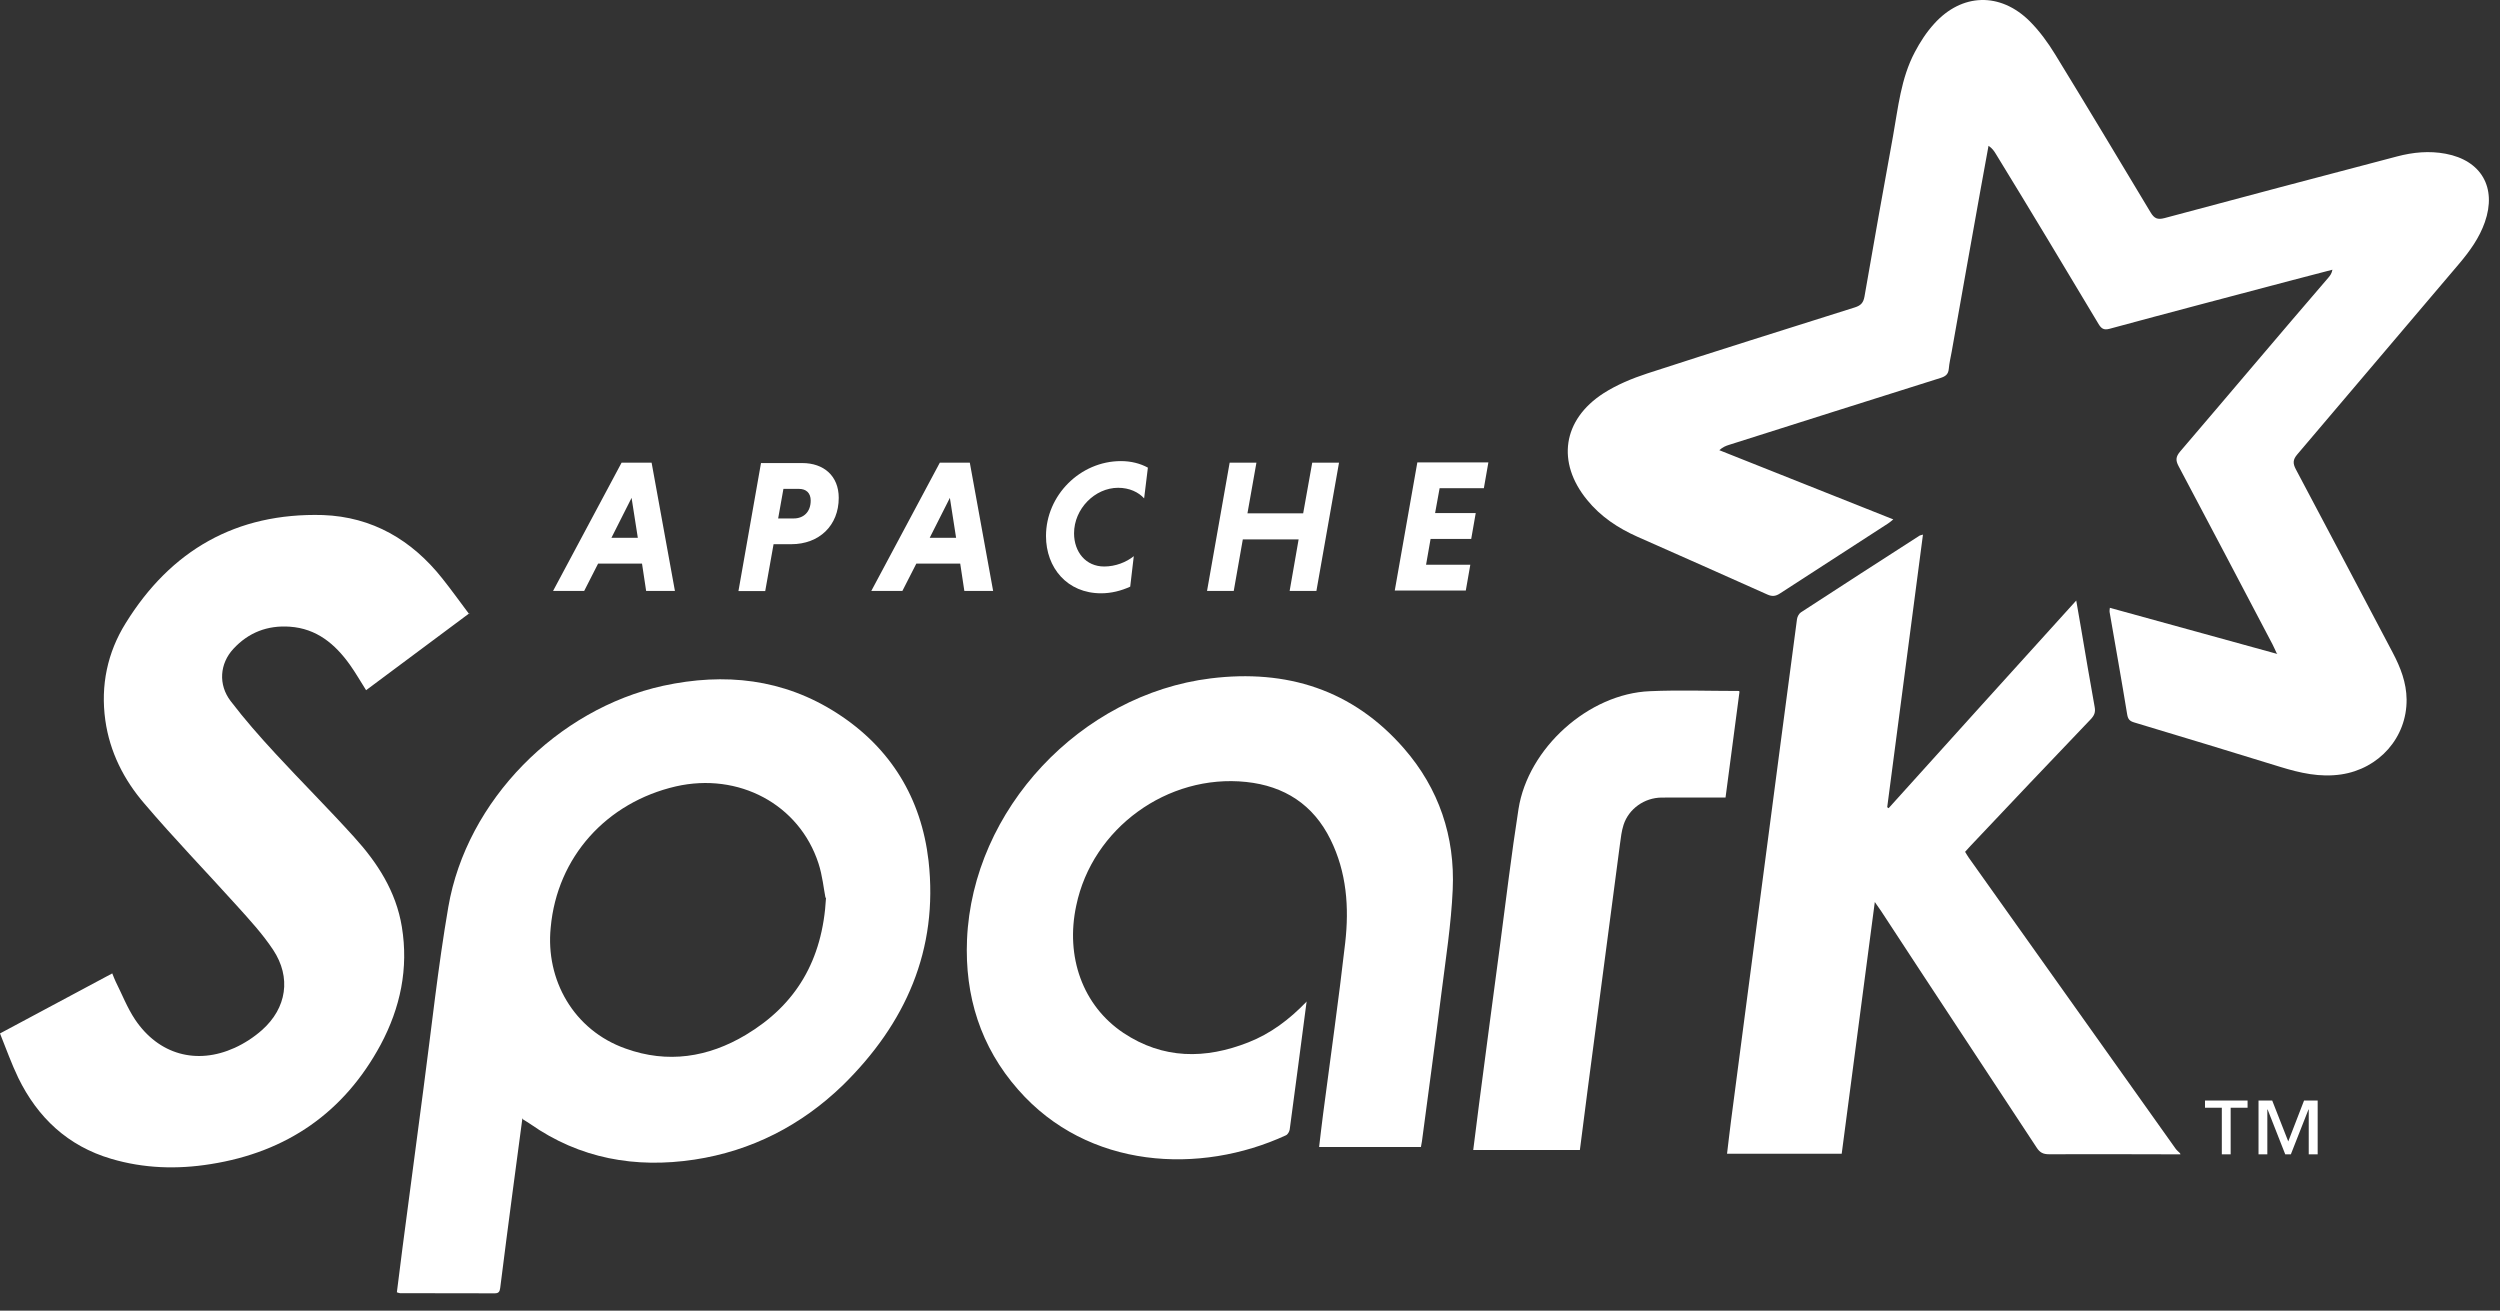 <svg xmlns="http://www.w3.org/2000/svg" width="103" height="54" viewBox="0 0 103 54" fill="none"><rect x="0" y="0" width="103" height="54" fill="#333333" stroke="none"/><path fill-rule="evenodd" clip-rule="evenodd" d="M93.799 26.913C93.71 26.723 93.67 26.628 93.622 26.537C92.337 24.092 91.055 21.648 89.757 19.204C89.627 18.959 89.644 18.814 89.822 18.602C91.866 16.214 93.885 13.813 95.933 11.434C96.005 11.351 96.069 11.262 96.096 11.112C95.502 11.267 94.907 11.42 94.309 11.578C91.842 12.232 89.355 12.883 86.91 13.547C86.68 13.608 86.576 13.541 86.461 13.35C85.06 11.008 83.65 8.66 82.233 6.348C82.16 6.226 82.081 6.109 81.927 6.007C81.813 6.632 81.698 7.253 81.587 7.877C81.194 10.08 80.8 12.27 80.411 14.483C80.368 14.721 80.31 14.959 80.29 15.197C80.27 15.424 80.153 15.508 79.946 15.573C77.036 16.488 74.132 17.41 71.225 18.332C71.098 18.372 70.973 18.424 70.836 18.548C73.214 19.493 75.592 20.438 78.004 21.399C77.916 21.469 77.858 21.523 77.793 21.564C76.307 22.525 74.817 23.487 73.334 24.451C73.156 24.567 73.015 24.584 72.815 24.494C71.038 23.694 69.248 22.908 67.464 22.115C66.665 21.759 65.948 21.286 65.39 20.599C64.124 19.053 64.376 17.296 66.06 16.206C66.612 15.852 67.239 15.592 67.864 15.387C70.714 14.459 73.578 13.563 76.419 12.665C76.659 12.589 76.769 12.482 76.816 12.222C77.199 10.016 77.592 7.796 77.991 5.616C78.204 4.437 78.316 3.231 78.89 2.148C79.109 1.731 79.372 1.325 79.689 0.978C80.826 -0.284 82.408 -0.33 83.62 0.87C84.026 1.276 84.373 1.752 84.674 2.244C85.995 4.401 87.297 6.571 88.605 8.751C88.758 9.008 88.896 9.059 89.179 8.985C92.367 8.129 95.555 7.287 98.759 6.445C99.419 6.271 100.083 6.207 100.76 6.334C102.23 6.609 102.875 7.728 102.376 9.152C102.15 9.799 101.758 10.344 101.319 10.863C99.092 13.482 96.859 16.115 94.646 18.724C94.464 18.938 94.461 19.091 94.587 19.332C95.921 21.846 97.243 24.353 98.584 26.896C98.901 27.498 99.145 28.125 99.152 28.816C99.167 30.388 98.016 31.676 96.453 31.907C95.578 32.035 94.765 31.848 93.943 31.595C91.944 30.978 89.946 30.37 87.931 29.765C87.745 29.71 87.674 29.636 87.64 29.436C87.41 28.026 87.158 26.619 86.914 25.208C86.907 25.17 86.919 25.128 86.926 25.042C89.208 25.673 91.484 26.294 93.829 26.944" fill="white"></path><path fill-rule="evenodd" clip-rule="evenodd" d="M89.835 47.559C88.031 47.556 86.234 47.547 84.418 47.555C84.179 47.555 84.044 47.487 83.912 47.284C81.778 44.033 79.618 40.776 77.504 37.539C77.436 37.436 77.363 37.337 77.242 37.163C76.783 40.664 76.33 44.099 75.878 47.535H71.154C71.21 47.076 71.259 46.63 71.317 46.187C71.776 42.653 72.242 39.151 72.704 35.617C73.147 32.248 73.587 28.878 74.036 25.509C74.049 25.41 74.116 25.282 74.197 25.229C75.822 24.169 77.454 23.118 79.086 22.068C79.109 22.052 79.142 22.051 79.226 22.026C78.734 25.792 78.245 29.525 77.753 33.257C77.773 33.27 77.792 33.284 77.811 33.297C80.371 30.463 82.931 27.616 85.541 24.742C85.616 25.178 85.681 25.551 85.746 25.924C85.929 26.991 86.106 28.065 86.301 29.132C86.341 29.347 86.283 29.479 86.14 29.631C84.485 31.362 82.836 33.099 81.185 34.85C81.112 34.926 81.044 35.005 80.962 35.095C81.014 35.179 81.06 35.26 81.112 35.335C83.957 39.332 86.794 43.329 89.635 47.326C89.686 47.398 89.761 47.455 89.824 47.519V47.582" fill="white"></path><path fill-rule="evenodd" clip-rule="evenodd" d="M34.01 36.988C33.937 36.621 33.886 36.08 33.722 35.574C32.929 33.133 30.429 31.809 27.842 32.4C24.998 33.06 22.953 35.297 22.689 38.214C22.471 40.361 23.627 42.442 25.774 43.201C27.505 43.826 29.177 43.565 30.729 42.636C32.781 41.408 33.89 39.581 34.032 36.988H34.01ZM21.523 46.072C21.384 47.122 21.25 48.11 21.12 49.101C20.948 50.416 20.774 51.734 20.608 53.065C20.589 53.218 20.543 53.287 20.378 53.285C19.079 53.281 17.781 53.282 16.48 53.279C16.45 53.279 16.42 53.264 16.351 53.243C16.429 52.622 16.506 51.998 16.587 51.377C16.873 49.197 17.158 47.017 17.449 44.837C17.782 42.339 18.044 39.849 18.47 37.371C19.223 32.978 22.962 29.212 27.322 28.254C29.856 27.706 32.277 27.96 34.49 29.387C36.697 30.808 37.959 32.889 38.256 35.465C38.666 39.132 37.314 42.171 34.721 44.714C33.01 46.369 30.956 47.42 28.61 47.776C26.176 48.143 23.887 47.738 21.839 46.303C21.764 46.25 21.683 46.204 21.554 46.123" fill="white"></path><path fill-rule="evenodd" clip-rule="evenodd" d="M19.344 25.262C17.891 26.345 16.487 27.389 15.083 28.436C14.856 28.079 14.654 27.723 14.416 27.389C13.805 26.533 13.045 25.896 11.942 25.82C11.024 25.755 10.237 26.057 9.613 26.735C9.055 27.339 8.982 28.202 9.503 28.885C10.078 29.639 10.706 30.352 11.35 31.049C12.417 32.205 13.53 33.315 14.587 34.484C15.548 35.541 16.318 36.724 16.556 38.184C16.838 39.902 16.495 41.52 15.684 43.04C14.181 45.831 11.819 47.466 8.681 47.961C7.3 48.184 5.926 48.141 4.585 47.744C2.798 47.219 1.553 46.047 0.753 44.408C0.471 43.824 0.254 43.206 0 42.578C1.562 41.742 3.085 40.926 4.625 40.104C4.677 40.232 4.716 40.339 4.765 40.441C5.028 40.966 5.244 41.524 5.568 42.01C6.536 43.447 8.095 43.883 9.664 43.173C10.07 42.989 10.463 42.733 10.797 42.436C11.814 41.531 12.006 40.269 11.253 39.133C10.82 38.479 10.278 37.891 9.75 37.306C8.488 35.906 7.173 34.548 5.951 33.111C5.102 32.127 4.524 30.984 4.339 29.676C4.139 28.236 4.427 26.881 5.175 25.679C7.035 22.67 9.733 21.12 13.301 21.22C15.339 21.293 16.967 22.247 18.223 23.832C18.596 24.302 18.946 24.787 19.326 25.296" fill="white"></path><path fill-rule="evenodd" clip-rule="evenodd" d="M53.83 41.282C53.593 43.096 53.367 44.817 53.136 46.534C53.123 46.622 53.055 46.741 52.981 46.774C49.447 48.406 44.822 48.178 41.949 44.895C40.396 43.131 39.745 41.03 39.841 38.718C40.067 33.334 44.532 28.61 49.883 27.949C53.005 27.566 55.73 28.409 57.844 30.836C59.284 32.488 59.951 34.47 59.852 36.65C59.788 38.09 59.562 39.52 59.383 40.944C59.129 42.972 58.851 45.007 58.584 47.022C58.573 47.093 58.559 47.165 58.542 47.257H54.347C54.403 46.791 54.454 46.335 54.514 45.88C54.818 43.538 55.155 41.189 55.422 38.844C55.589 37.384 55.484 35.934 54.814 34.583C54.104 33.146 52.915 32.383 51.346 32.217C48.102 31.874 45.004 34.127 44.343 37.304C43.887 39.412 44.606 41.433 46.285 42.556C47.92 43.643 49.655 43.647 51.438 42.943C52.343 42.586 53.11 42.018 53.843 41.255" fill="white"></path><path fill-rule="evenodd" clip-rule="evenodd" d="M71.667 28.499C71.475 29.959 71.284 31.396 71.092 32.859C70.2 32.859 69.328 32.854 68.456 32.86C67.749 32.866 67.105 33.323 66.891 33.983C66.808 34.241 66.777 34.519 66.741 34.789C66.298 38.159 65.859 41.495 65.419 44.831C65.309 45.677 65.201 46.522 65.091 47.381H60.697C60.779 46.737 60.856 46.113 60.937 45.489C61.222 43.315 61.508 41.128 61.796 38.981C62.045 37.102 62.268 35.215 62.562 33.333C62.955 30.822 65.453 28.576 67.98 28.477C69.189 28.424 70.401 28.468 71.646 28.468" fill="white"></path><path d="M95.12 47.559V45.709H95.11L94.383 47.559H94.152L93.425 45.709H93.414V47.559H93.051V45.342H93.615L94.276 47.027L94.927 45.342H95.488V47.559H95.12ZM91.903 45.639V47.559H91.539V45.639H90.846V45.342H92.6V45.639H91.906" fill="white"></path><path d="M25.191 22.157H26.278L26.021 20.512L25.191 22.157ZM26.449 23.22H24.642L24.068 24.347H22.786L25.61 19.061H26.846L27.807 24.347H26.621L26.451 23.22" fill="white"></path><path d="M32.921 20.142H32.277L32.06 21.36H32.704C33.094 21.36 33.401 21.105 33.401 20.624C33.401 20.305 33.208 20.142 32.919 20.142H32.921ZM31.362 19.078H33.053C33.938 19.078 34.556 19.607 34.556 20.512C34.556 21.654 33.75 22.421 32.601 22.421H31.871L31.527 24.353H30.424L31.355 19.068" fill="white"></path><path d="M38.304 22.157H39.391L39.135 20.512L38.304 22.157ZM39.56 23.22H37.753L37.178 24.347H35.897L38.721 19.061H39.956L40.917 24.347H39.731L39.561 23.22" fill="white"></path><path d="M46.563 24.171C46.19 24.342 45.78 24.444 45.367 24.444C43.97 24.444 43.095 23.396 43.095 22.085C43.095 20.407 44.505 18.997 46.183 18.997C46.603 18.997 46.983 19.097 47.293 19.267L47.138 20.533C46.906 20.276 46.53 20.097 46.068 20.097C45.107 20.097 44.251 20.965 44.251 21.973C44.251 22.739 44.733 23.34 45.493 23.34C45.959 23.34 46.408 23.161 46.712 22.914L46.565 24.169" fill="white"></path><path d="M53.499 22.223H51.204L50.83 24.347H49.73L50.662 19.061H51.765L51.395 21.149H53.691L54.064 19.061H55.168L54.236 24.347H53.133L53.503 22.223" fill="white"></path><path d="M57.463 24.337L58.394 19.052H61.321L61.135 20.115H59.312L59.126 21.139H60.8L60.614 22.203H58.94L58.754 23.266H60.577L60.391 24.33H57.465" fill="white"></path></svg>